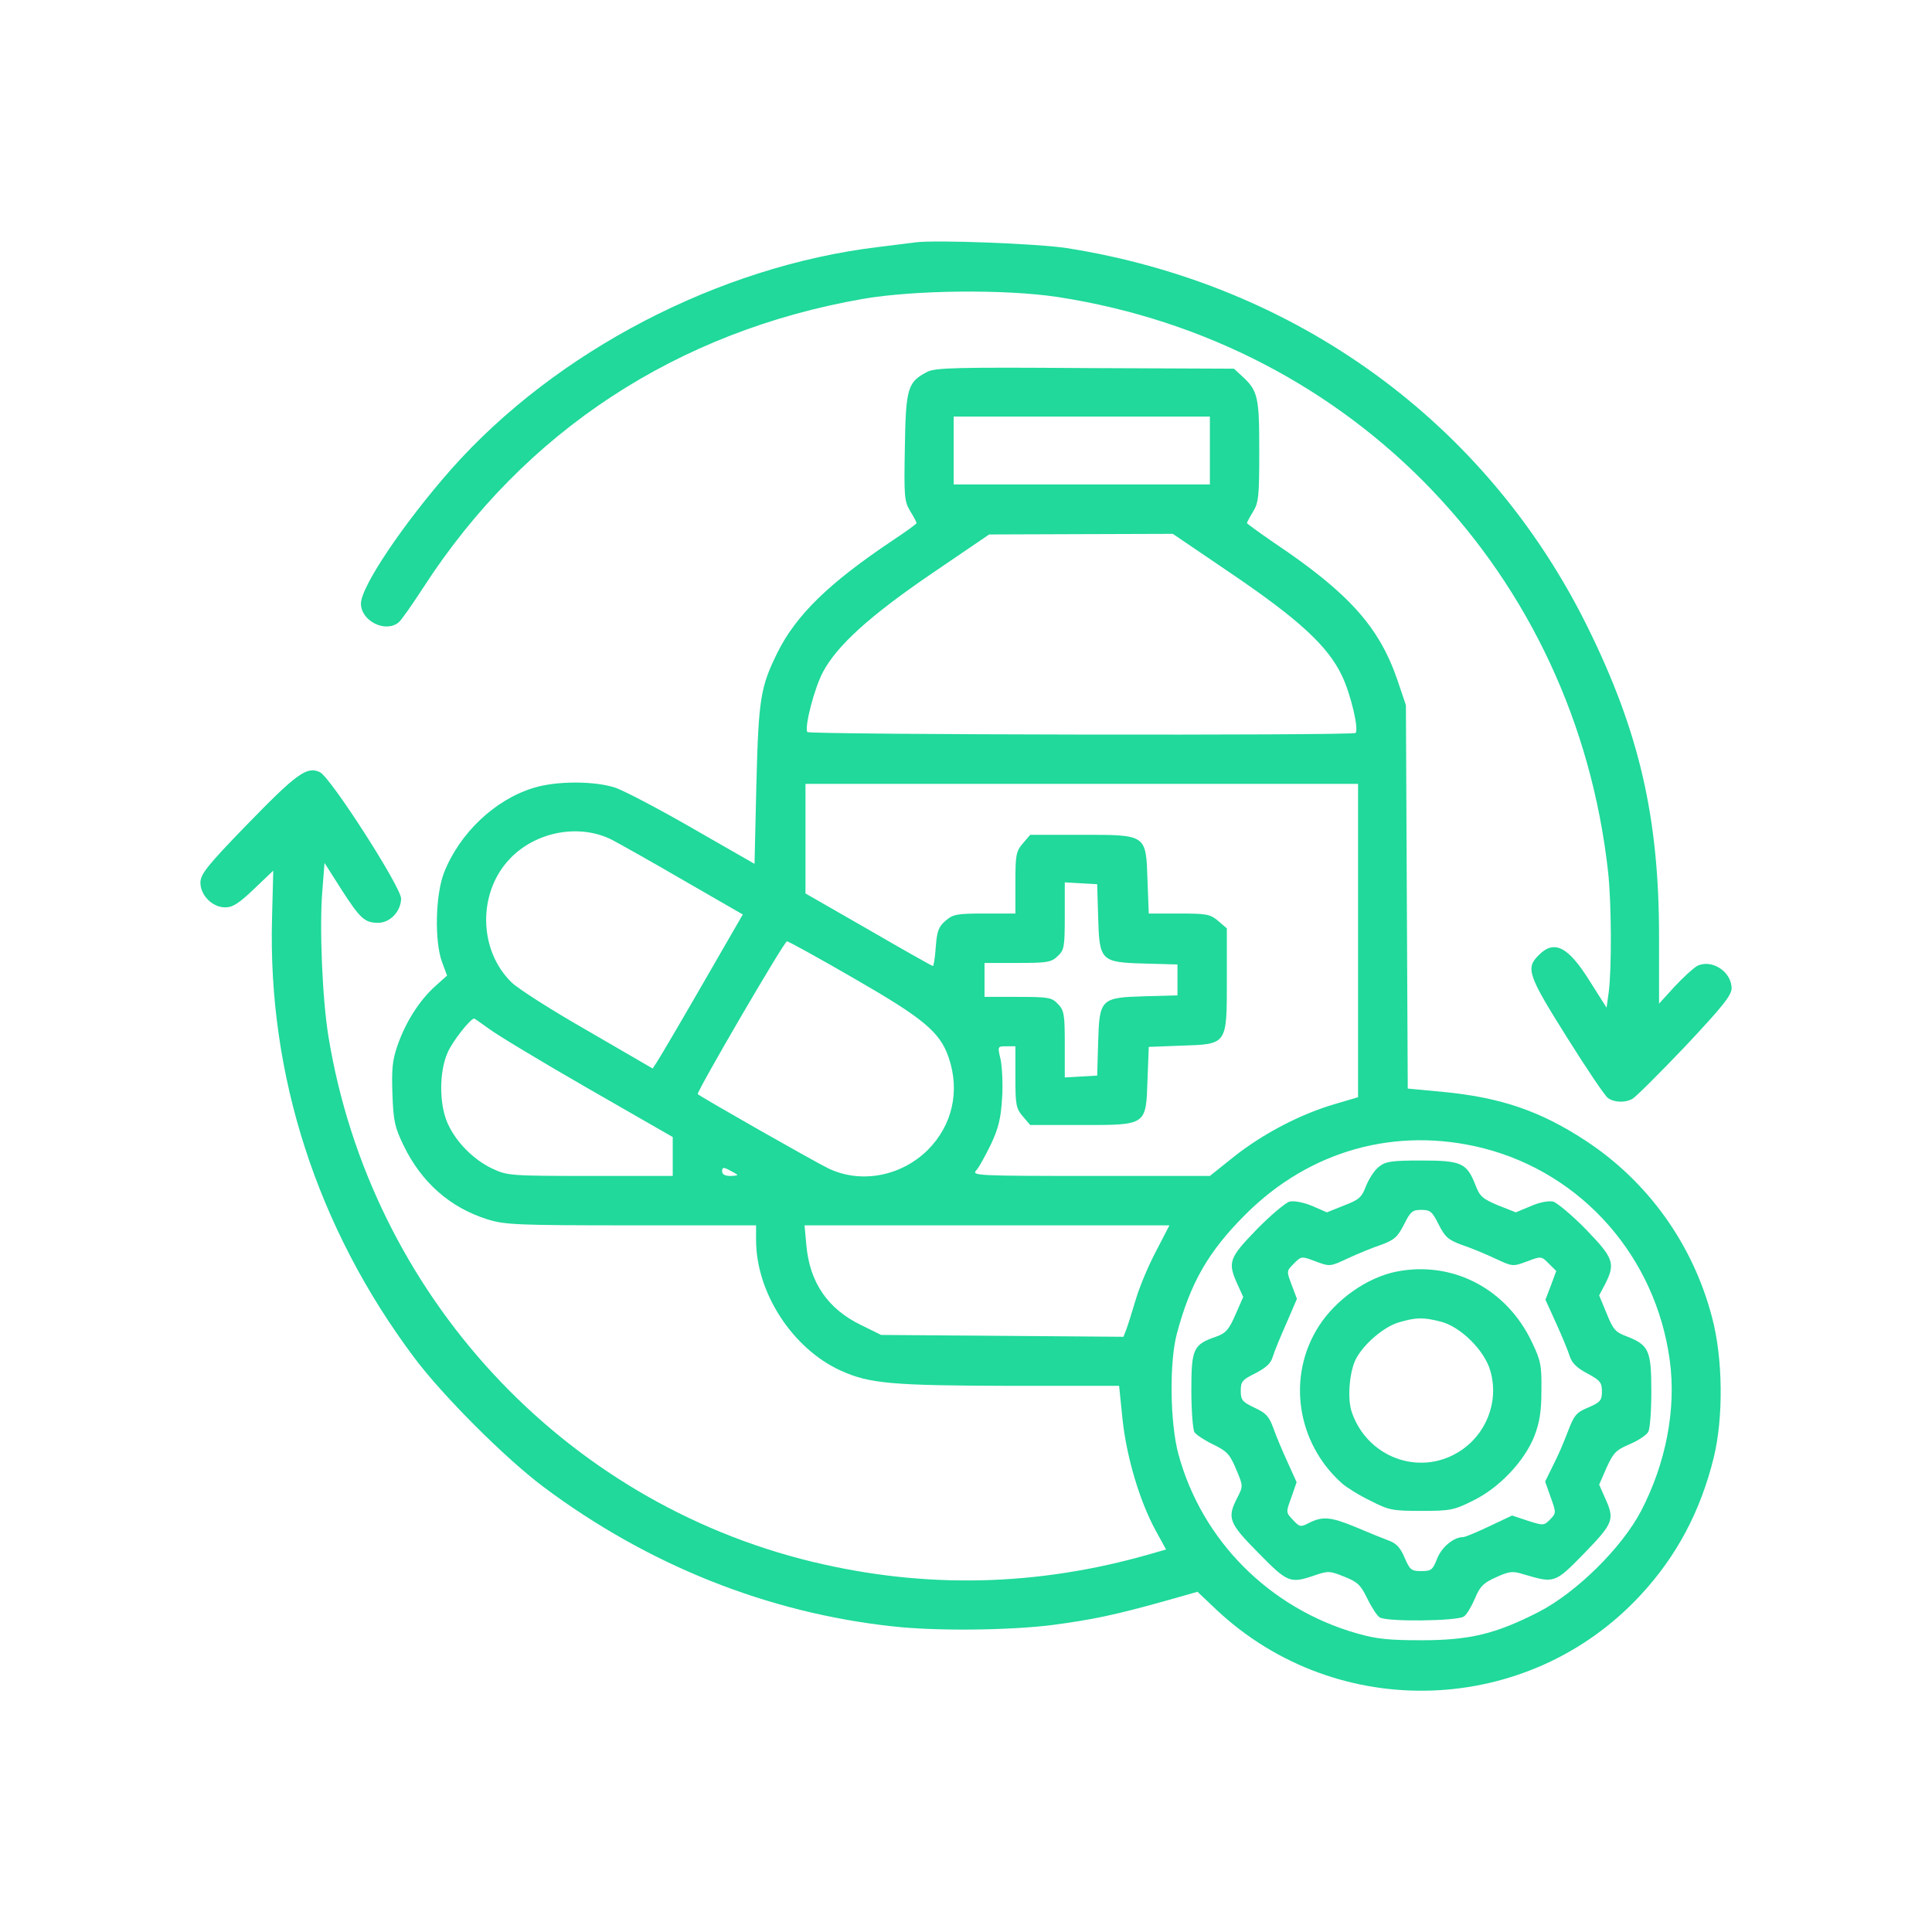 <svg width="72" height="72" viewBox="0 0 72 72" fill="none" xmlns="http://www.w3.org/2000/svg">
<g id="Medication">
<g id="Group">
<path id="Vector" d="M34.102 9.034C33.918 9.057 33.297 9.138 32.721 9.207C26.796 9.92 20.722 13.084 16.822 17.479C15.039 19.503 13.451 21.862 13.451 22.494C13.451 23.139 14.36 23.599 14.855 23.196C14.947 23.127 15.372 22.517 15.798 21.862C19.549 16.075 25.232 12.348 32.157 11.139C34.09 10.806 37.461 10.771 39.428 11.07C50.461 12.773 58.698 21.379 59.929 32.492C60.056 33.642 60.068 36.093 59.952 36.979L59.872 37.554L59.239 36.553C58.434 35.264 57.916 35.011 57.341 35.598C56.846 36.081 56.95 36.357 58.388 38.647C59.124 39.82 59.803 40.833 59.918 40.913C60.136 41.086 60.562 41.109 60.838 40.948C60.953 40.89 61.828 40.016 62.794 39.004C64.198 37.508 64.531 37.094 64.531 36.829C64.531 36.208 63.783 35.725 63.243 36.001C63.105 36.081 62.725 36.426 62.403 36.772L61.828 37.404V34.896C61.828 30.467 61.091 27.28 59.182 23.403C55.42 15.753 48.31 10.587 39.727 9.241C38.646 9.08 34.827 8.931 34.102 9.034Z" fill="#20D99A"/>
<path id="Vector_2" d="M34.562 13.855C33.826 14.234 33.757 14.453 33.722 16.65C33.688 18.491 33.699 18.675 33.918 19.043C34.056 19.262 34.159 19.469 34.159 19.492C34.159 19.526 33.757 19.814 33.273 20.136C30.881 21.735 29.672 22.92 28.971 24.324C28.338 25.612 28.269 26.038 28.188 29.236L28.119 32.193L25.83 30.881C24.576 30.157 23.276 29.478 22.954 29.363C22.183 29.098 20.722 29.098 19.882 29.363C18.444 29.8 17.121 31.054 16.546 32.526C16.224 33.355 16.189 35.092 16.477 35.863L16.661 36.357L16.212 36.76C15.637 37.278 15.119 38.083 14.82 38.946C14.625 39.498 14.59 39.832 14.625 40.775C14.659 41.788 14.717 42.018 15.039 42.685C15.706 44.066 16.776 45.009 18.18 45.446C18.812 45.642 19.284 45.665 23.529 45.665H28.177V46.217C28.177 48.173 29.535 50.266 31.341 51.083C32.411 51.566 33.227 51.635 37.726 51.647H41.706L41.833 52.889C41.982 54.293 42.465 55.927 43.064 57.031L43.455 57.744L42.857 57.917C38.646 59.125 34.481 59.217 30.282 58.205C20.952 55.95 13.819 48.219 12.243 38.647C12.013 37.266 11.898 34.528 12.013 33.194L12.094 32.158L12.715 33.136C13.428 34.241 13.589 34.39 14.095 34.39C14.544 34.39 14.947 33.953 14.947 33.481C14.935 33.044 12.324 28.971 11.921 28.776C11.438 28.546 11.058 28.822 9.171 30.766C7.71 32.273 7.469 32.584 7.469 32.895C7.469 33.366 7.917 33.815 8.389 33.815C8.677 33.815 8.907 33.665 9.471 33.125L10.184 32.446L10.138 34.218C9.977 40.073 11.818 45.768 15.441 50.6C16.5 52.015 18.835 54.35 20.25 55.409C24.139 58.32 28.603 60.103 33.262 60.609C34.873 60.793 37.611 60.758 39.187 60.563C40.751 60.356 41.545 60.183 43.328 59.689L44.628 59.321L45.342 59.999C49.851 64.221 56.95 63.968 61.137 59.447C62.483 57.997 63.369 56.329 63.864 54.328C64.232 52.832 64.209 50.623 63.806 49.104C63.093 46.366 61.402 44.019 59.078 42.501C57.41 41.408 55.937 40.902 53.809 40.695L52.463 40.568L52.428 33.424L52.394 26.279L52.083 25.359C51.404 23.369 50.277 22.103 47.481 20.228C46.929 19.849 46.469 19.515 46.469 19.492C46.469 19.469 46.573 19.273 46.699 19.066C46.906 18.733 46.929 18.479 46.929 16.811C46.929 14.798 46.883 14.568 46.297 14.027L45.986 13.74L40.452 13.717C35.666 13.682 34.861 13.705 34.562 13.855ZM45.089 16.788V18.054H40.314H35.54V16.788V15.523H40.314H45.089V16.788ZM45.859 21.356C48.402 23.081 49.483 24.071 50.013 25.187C50.346 25.888 50.645 27.177 50.519 27.315C50.415 27.418 30.144 27.384 30.087 27.28C29.972 27.096 30.351 25.635 30.673 25.037C31.203 24.048 32.422 22.943 34.734 21.367L36.863 19.918L40.28 19.906L43.708 19.895L45.859 21.356ZM50.611 35.046V40.89L49.713 41.155C48.436 41.535 47.079 42.248 46.009 43.088L45.089 43.824H40.636C36.403 43.824 36.207 43.812 36.38 43.617C36.483 43.513 36.725 43.065 36.932 42.639C37.219 42.029 37.3 41.661 37.346 40.913C37.38 40.395 37.346 39.751 37.288 39.475C37.173 38.992 37.173 38.992 37.507 38.992H37.841V40.131C37.841 41.178 37.864 41.304 38.117 41.603L38.393 41.926H40.303C42.753 41.926 42.707 41.949 42.765 40.212L42.811 39.015L44.007 38.969C45.744 38.911 45.721 38.958 45.721 36.507V34.597L45.399 34.321C45.1 34.068 44.974 34.045 43.938 34.045H42.811L42.765 32.837C42.707 31.088 42.753 31.111 40.303 31.111H38.393L38.117 31.433C37.864 31.733 37.841 31.859 37.841 32.906V34.045H36.702C35.666 34.045 35.528 34.068 35.241 34.31C34.976 34.54 34.919 34.701 34.873 35.288C34.85 35.679 34.792 36.001 34.769 36.001C34.734 36.001 33.653 35.391 32.365 34.643L30.018 33.297V31.249V29.213H40.314H50.611V35.046ZM22.804 31.296C23.069 31.433 24.277 32.112 25.485 32.814L27.682 34.08L26.175 36.691C25.347 38.129 24.587 39.418 24.495 39.556L24.323 39.82L21.907 38.417C20.573 37.657 19.296 36.841 19.065 36.611C17.823 35.403 17.8 33.251 19.008 31.997C19.974 30.985 21.596 30.686 22.804 31.296ZM40.924 34.16C40.97 35.817 41.016 35.863 42.661 35.909L43.881 35.943V36.519V37.094L42.673 37.128C41.016 37.174 40.97 37.22 40.924 38.865L40.889 40.085L40.291 40.119L39.681 40.154V38.923C39.681 37.807 39.658 37.657 39.428 37.416C39.198 37.174 39.083 37.151 37.933 37.151H36.69V36.519V35.886H37.921C39.026 35.886 39.175 35.863 39.417 35.633C39.658 35.403 39.681 35.299 39.681 34.137V32.883L40.291 32.918L40.889 32.952L40.924 34.16ZM31.824 36.461C34.424 37.957 35.034 38.463 35.356 39.418C35.781 40.66 35.494 41.937 34.573 42.858C33.584 43.835 32.089 44.123 30.881 43.548C30.397 43.318 26.129 40.89 26.003 40.775C25.945 40.706 29.224 35.08 29.327 35.08C29.385 35.08 30.512 35.702 31.824 36.461ZM18.203 38.325C18.467 38.532 20.124 39.533 21.884 40.545L25.071 42.374V43.099V43.824H21.999C18.996 43.824 18.904 43.812 18.341 43.548C17.639 43.214 16.994 42.558 16.684 41.868C16.362 41.155 16.362 39.935 16.684 39.222C16.868 38.796 17.535 37.957 17.673 37.957C17.685 37.957 17.926 38.129 18.203 38.325ZM55.27 42.788C58.974 43.732 61.713 46.85 62.23 50.715C62.472 52.521 62.081 54.535 61.16 56.306C60.436 57.687 58.744 59.355 57.329 60.08C55.73 60.897 54.764 61.127 52.969 61.127C51.761 61.127 51.301 61.081 50.576 60.874C47.309 59.942 44.789 57.411 43.915 54.189C43.605 53.039 43.57 50.784 43.858 49.703C44.364 47.804 45.031 46.642 46.412 45.262C48.804 42.869 52.026 41.972 55.27 42.788ZM27.475 43.778C27.498 43.801 27.383 43.824 27.222 43.824C27.015 43.824 26.911 43.766 26.911 43.651C26.911 43.502 26.957 43.49 27.176 43.605C27.314 43.674 27.452 43.755 27.475 43.778ZM43.087 46.62C42.811 47.137 42.465 47.954 42.328 48.426C42.189 48.897 42.028 49.404 41.971 49.553L41.867 49.818L37.346 49.783L32.836 49.749L32.066 49.369C30.846 48.771 30.179 47.793 30.052 46.424L29.983 45.665H36.782H43.581L43.087 46.62Z" fill="#20D99A"/>
<path id="Vector_3" d="M51.393 43.479C51.232 43.594 51.025 43.916 50.91 44.192C50.749 44.629 50.645 44.71 50.081 44.928L49.449 45.181L48.897 44.94C48.563 44.802 48.229 44.744 48.057 44.779C47.907 44.825 47.355 45.285 46.837 45.814C45.802 46.884 45.744 47.034 46.112 47.85L46.331 48.334L46.044 48.989C45.802 49.542 45.687 49.68 45.342 49.806C44.467 50.105 44.398 50.255 44.398 51.808C44.398 52.579 44.456 53.281 44.513 53.373C44.571 53.465 44.882 53.672 45.215 53.833C45.733 54.086 45.836 54.201 46.066 54.753C46.331 55.374 46.331 55.386 46.112 55.812C45.721 56.571 45.79 56.755 46.895 57.871C47.988 58.987 48.08 59.021 48.989 58.711C49.495 58.538 49.552 58.538 50.093 58.757C50.588 58.952 50.703 59.056 50.956 59.574C51.117 59.907 51.324 60.218 51.416 60.275C51.681 60.448 54.327 60.413 54.557 60.241C54.66 60.172 54.844 59.861 54.971 59.562C55.155 59.113 55.293 58.987 55.753 58.78C56.236 58.561 56.363 58.538 56.766 58.665C57.939 59.01 57.928 59.021 59.044 57.882C60.136 56.755 60.182 56.628 59.814 55.823L59.596 55.328L59.872 54.696C60.125 54.143 60.217 54.04 60.735 53.821C61.057 53.683 61.367 53.476 61.425 53.361C61.494 53.246 61.54 52.567 61.54 51.843C61.54 50.324 61.448 50.128 60.631 49.806C60.194 49.645 60.114 49.542 59.872 48.943L59.596 48.276L59.826 47.839C60.206 47.08 60.136 46.884 59.101 45.814C58.583 45.285 58.031 44.825 57.882 44.779C57.709 44.744 57.375 44.802 57.042 44.951L56.49 45.181L55.822 44.917C55.247 44.675 55.144 44.583 54.983 44.157C54.66 43.341 54.465 43.249 52.969 43.249C51.865 43.249 51.635 43.283 51.393 43.479ZM53.613 45.63C53.855 46.102 53.97 46.205 54.465 46.389C54.787 46.493 55.339 46.723 55.707 46.895C56.374 47.206 56.374 47.206 56.904 47.011C57.444 46.803 57.444 46.815 57.721 47.091L57.997 47.367L57.801 47.896L57.594 48.437L57.997 49.323C58.215 49.806 58.445 50.358 58.503 50.554C58.583 50.796 58.767 50.98 59.159 51.187C59.63 51.44 59.699 51.52 59.699 51.854C59.699 52.188 59.642 52.257 59.193 52.452C58.744 52.636 58.664 52.74 58.434 53.338C58.296 53.706 58.054 54.281 57.882 54.604L57.583 55.213L57.79 55.8C57.997 56.375 57.997 56.387 57.767 56.628C57.536 56.858 57.514 56.858 56.938 56.674L56.352 56.479L55.5 56.881C55.04 57.1 54.603 57.284 54.522 57.284C54.177 57.284 53.728 57.652 53.556 58.089C53.395 58.504 53.337 58.55 52.969 58.55C52.59 58.55 52.544 58.504 52.348 58.055C52.187 57.675 52.037 57.514 51.75 57.411C51.531 57.33 50.967 57.1 50.507 56.904C49.587 56.525 49.288 56.502 48.782 56.755C48.471 56.916 48.436 56.916 48.183 56.64C47.919 56.364 47.919 56.364 48.126 55.8L48.321 55.236L47.988 54.5C47.804 54.097 47.562 53.534 47.459 53.234C47.297 52.786 47.182 52.659 46.757 52.464C46.297 52.245 46.239 52.176 46.239 51.831C46.239 51.486 46.297 51.417 46.791 51.175C47.182 50.968 47.367 50.807 47.435 50.554C47.493 50.358 47.723 49.806 47.942 49.312L48.333 48.403L48.137 47.885C47.942 47.367 47.942 47.367 48.218 47.091C48.494 46.815 48.494 46.803 49.035 47.011C49.564 47.206 49.564 47.206 50.231 46.895C50.599 46.723 51.163 46.493 51.474 46.389C51.968 46.205 52.083 46.102 52.325 45.63C52.566 45.147 52.636 45.089 52.969 45.089C53.303 45.089 53.372 45.147 53.613 45.63Z" fill="#20D99A"/>
<path id="Vector_4" d="M52.037 47.39C50.944 47.609 49.771 48.437 49.138 49.438C47.953 51.302 48.321 53.775 50.013 55.282C50.185 55.432 50.657 55.731 51.071 55.927C51.761 56.283 51.899 56.306 52.969 56.306C54.039 56.306 54.177 56.283 54.89 55.927C55.868 55.455 56.812 54.454 57.18 53.522C57.375 53.016 57.444 52.613 57.444 51.819C57.456 50.888 57.421 50.704 57.088 50.013C56.144 48.023 54.131 46.976 52.037 47.39ZM53.694 49.254C54.43 49.438 55.339 50.335 55.546 51.106C55.868 52.245 55.385 53.476 54.361 54.109C52.877 55.029 50.933 54.304 50.369 52.602C50.208 52.107 50.289 51.118 50.53 50.646C50.818 50.094 51.554 49.461 52.106 49.288C52.762 49.093 53.027 49.081 53.694 49.254Z" fill="#20D99A"/>
</g>
</g>
</svg>
